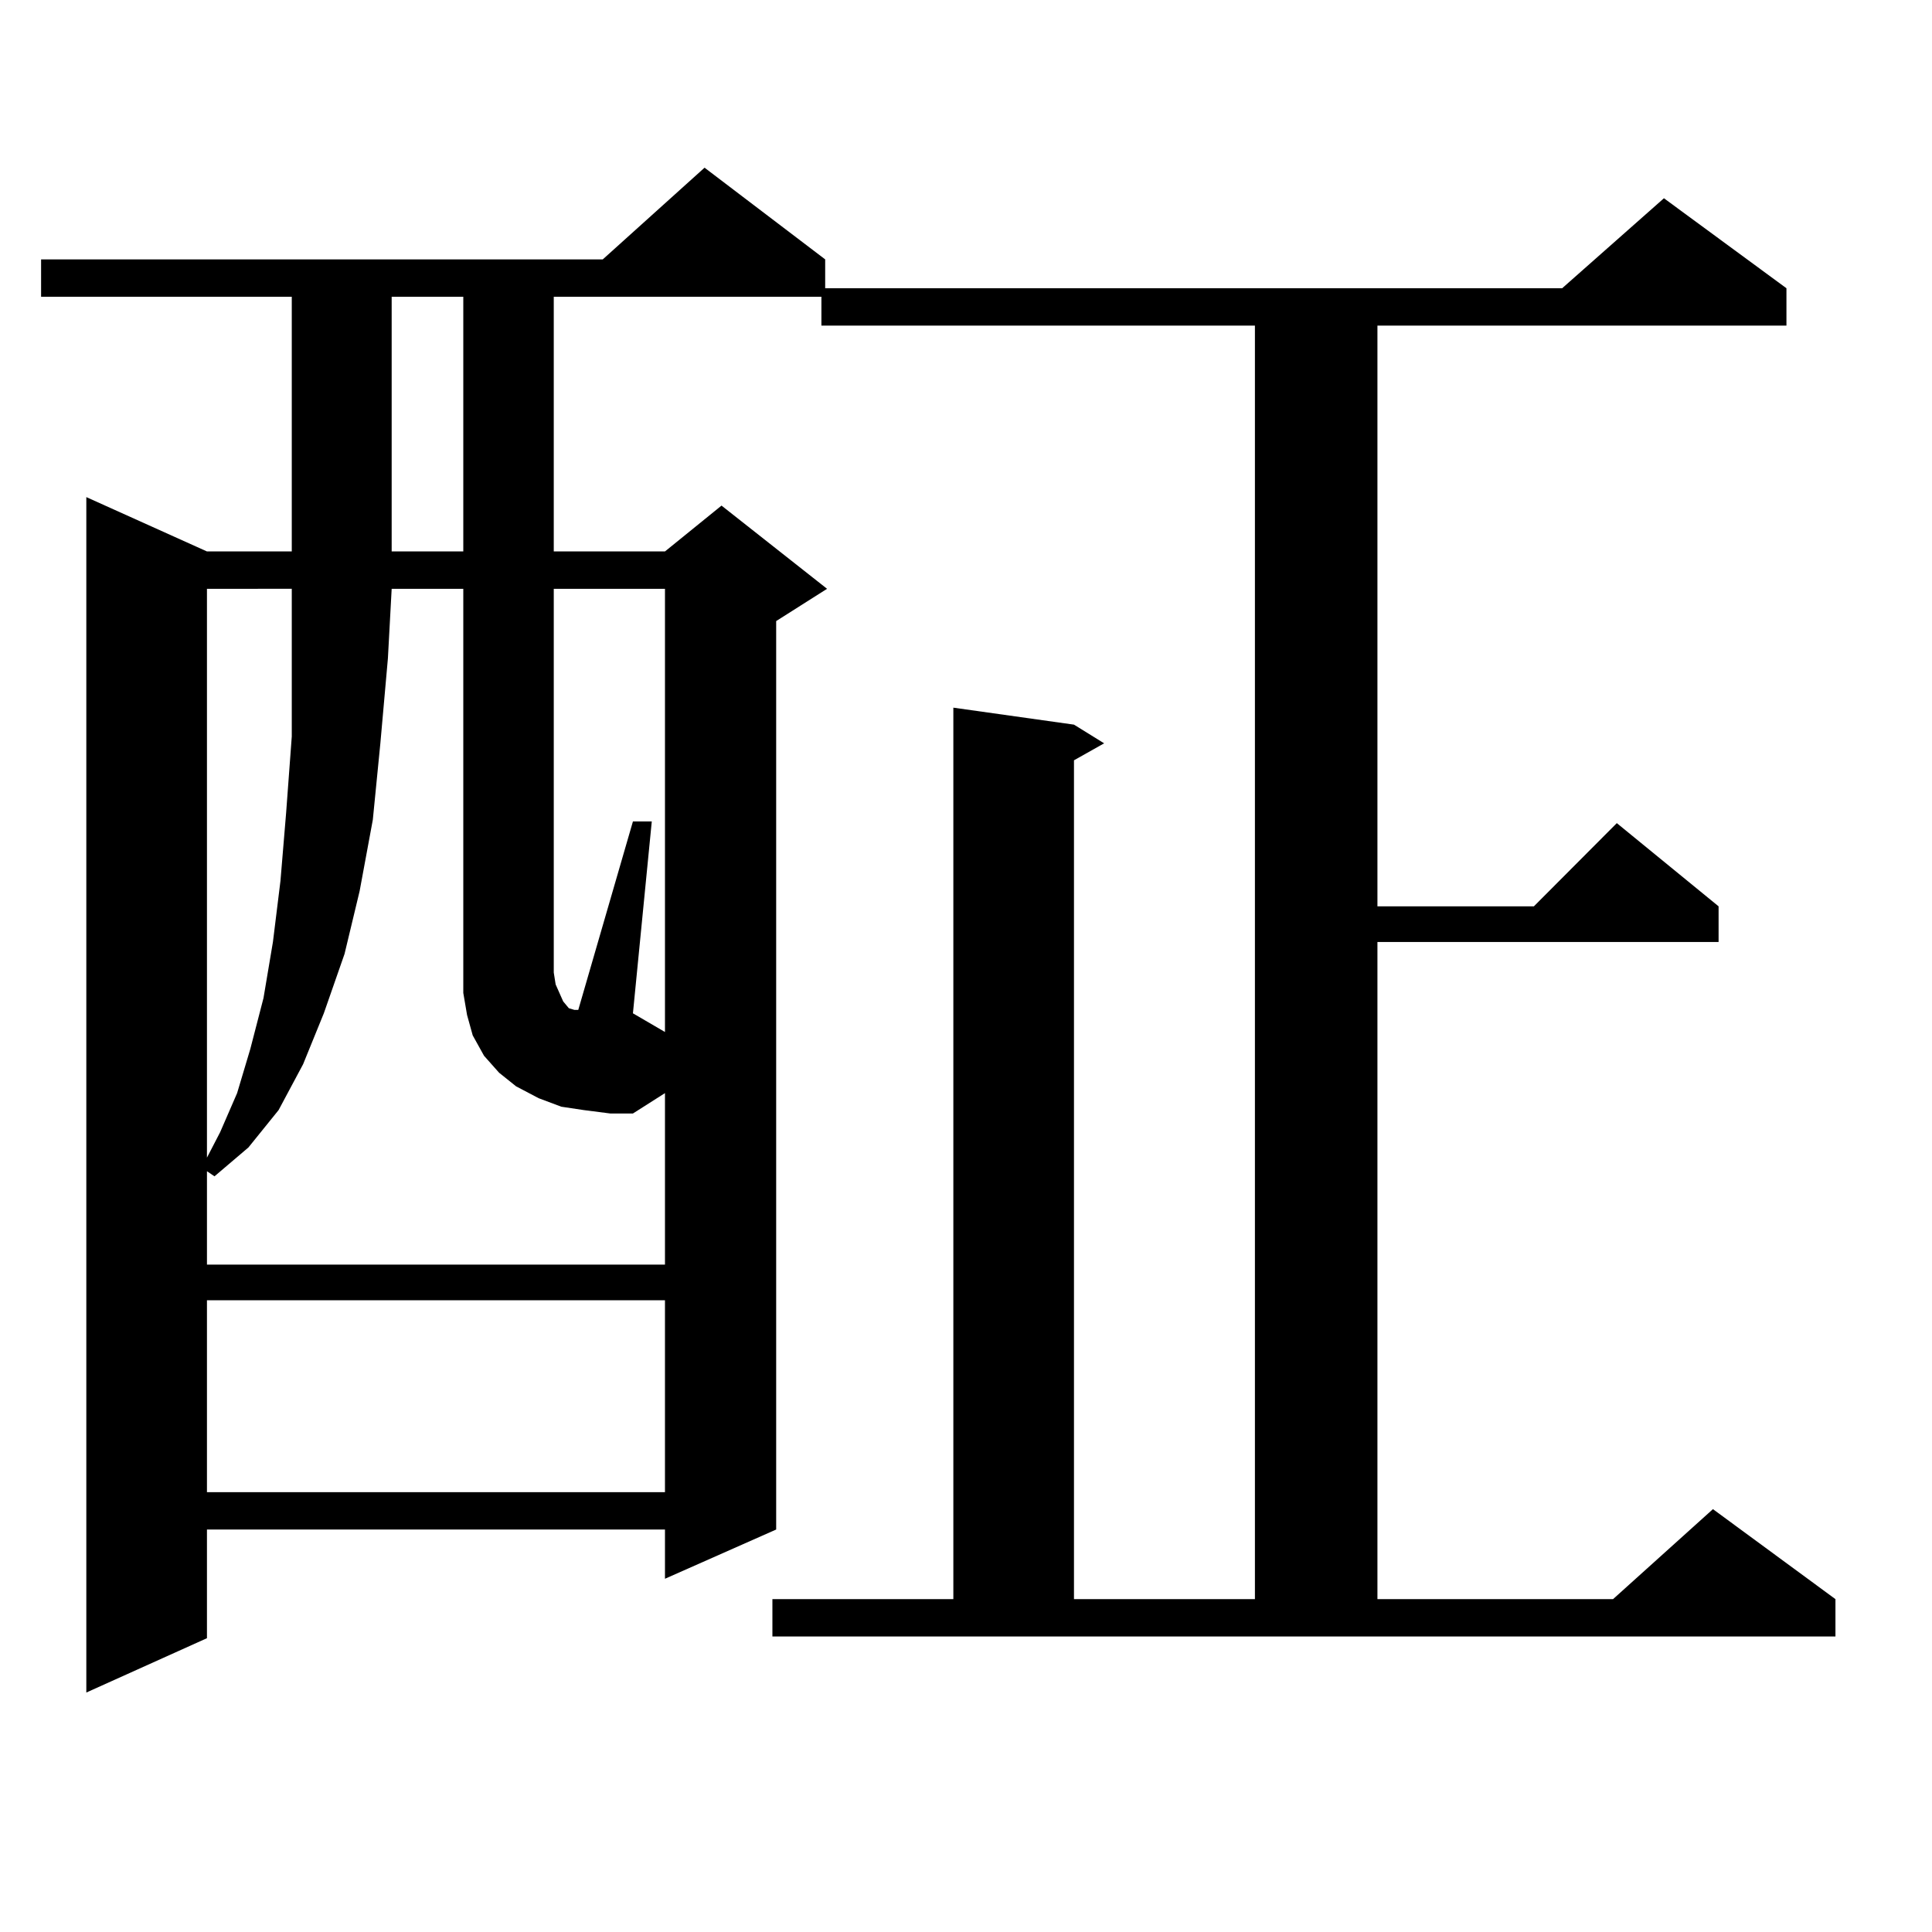 <?xml version="1.0" encoding="utf-8"?>
<!-- Generator: Adobe Illustrator 16.0.0, SVG Export Plug-In . SVG Version: 6.00 Build 0)  -->
<!DOCTYPE svg PUBLIC "-//W3C//DTD SVG 1.1//EN" "http://www.w3.org/Graphics/SVG/1.1/DTD/svg11.dtd">
<svg version="1.1" id="图层_1" xmlns="http://www.w3.org/2000/svg" xmlns:xlink="http://www.w3.org/1999/xlink" x="0px" y="0px"
	 width="1000px" height="1000px" viewBox="0 0 1000 1000" enable-background="new 0 0 1000 1000" xml:space="preserve">
<path d="M399.795,827.711h93.656V366.285l62.438,8.789l15.609,9.668l-15.609,8.789v434.18h93.656v-659.18H425.16V153.59H286.627
	v131.836h57.56l29.268-23.73l54.633,43.066l-26.341,16.699v470.215l-57.56,25.488v-25.488H107.119v56.25l-62.438,28.125v-618.75
	l62.438,28.125h43.901V153.59H21.268v-19.336h290.725l52.682-47.461l62.438,47.461v14.941h381.454l52.682-46.582l63.413,46.582
	v19.336H712.958v300.586h80.974l42.926-43.066l52.682,43.066v18.457H712.958v340.137h121.948l51.706-46.582l63.413,46.582v19.336
	h-550.23V827.711z M302.236,574.586l-11.707-1.758l-11.707-4.395l-11.707-6.152l-8.78-7.031l-7.805-8.789l-5.854-10.547
	l-2.927-10.547l-1.951-11.426v-209.18h-37.072l-1.951,36.035l-3.902,43.945l-3.902,39.551l-6.829,36.914l-7.805,32.52
	l-10.731,30.762l-10.731,26.367l-12.683,23.73l-15.609,19.336l-17.561,14.941l-3.902-2.637v48.34h237.067v-88.77l-16.585,10.547
	h-11.707L302.236,574.586z M107.119,304.762v294.434l6.829-13.184l8.78-20.215l6.829-22.852l6.829-26.367l4.878-29.004l3.902-31.641
	l2.927-35.156l2.927-39.551v-41.309v-35.156H107.119z M107.119,673.023v99.316h237.067v-99.316H107.119z M202.727,153.59v131.836
	h37.072V153.59H202.727z M344.187,304.762h-57.56v198.633l0.976,6.152l1.951,4.395l1.951,4.395l2.927,3.516l2.927,0.879h1.951
	l28.292-97.559h9.756l-9.756,99.316l16.585,9.668V304.762z"/>
</svg>
